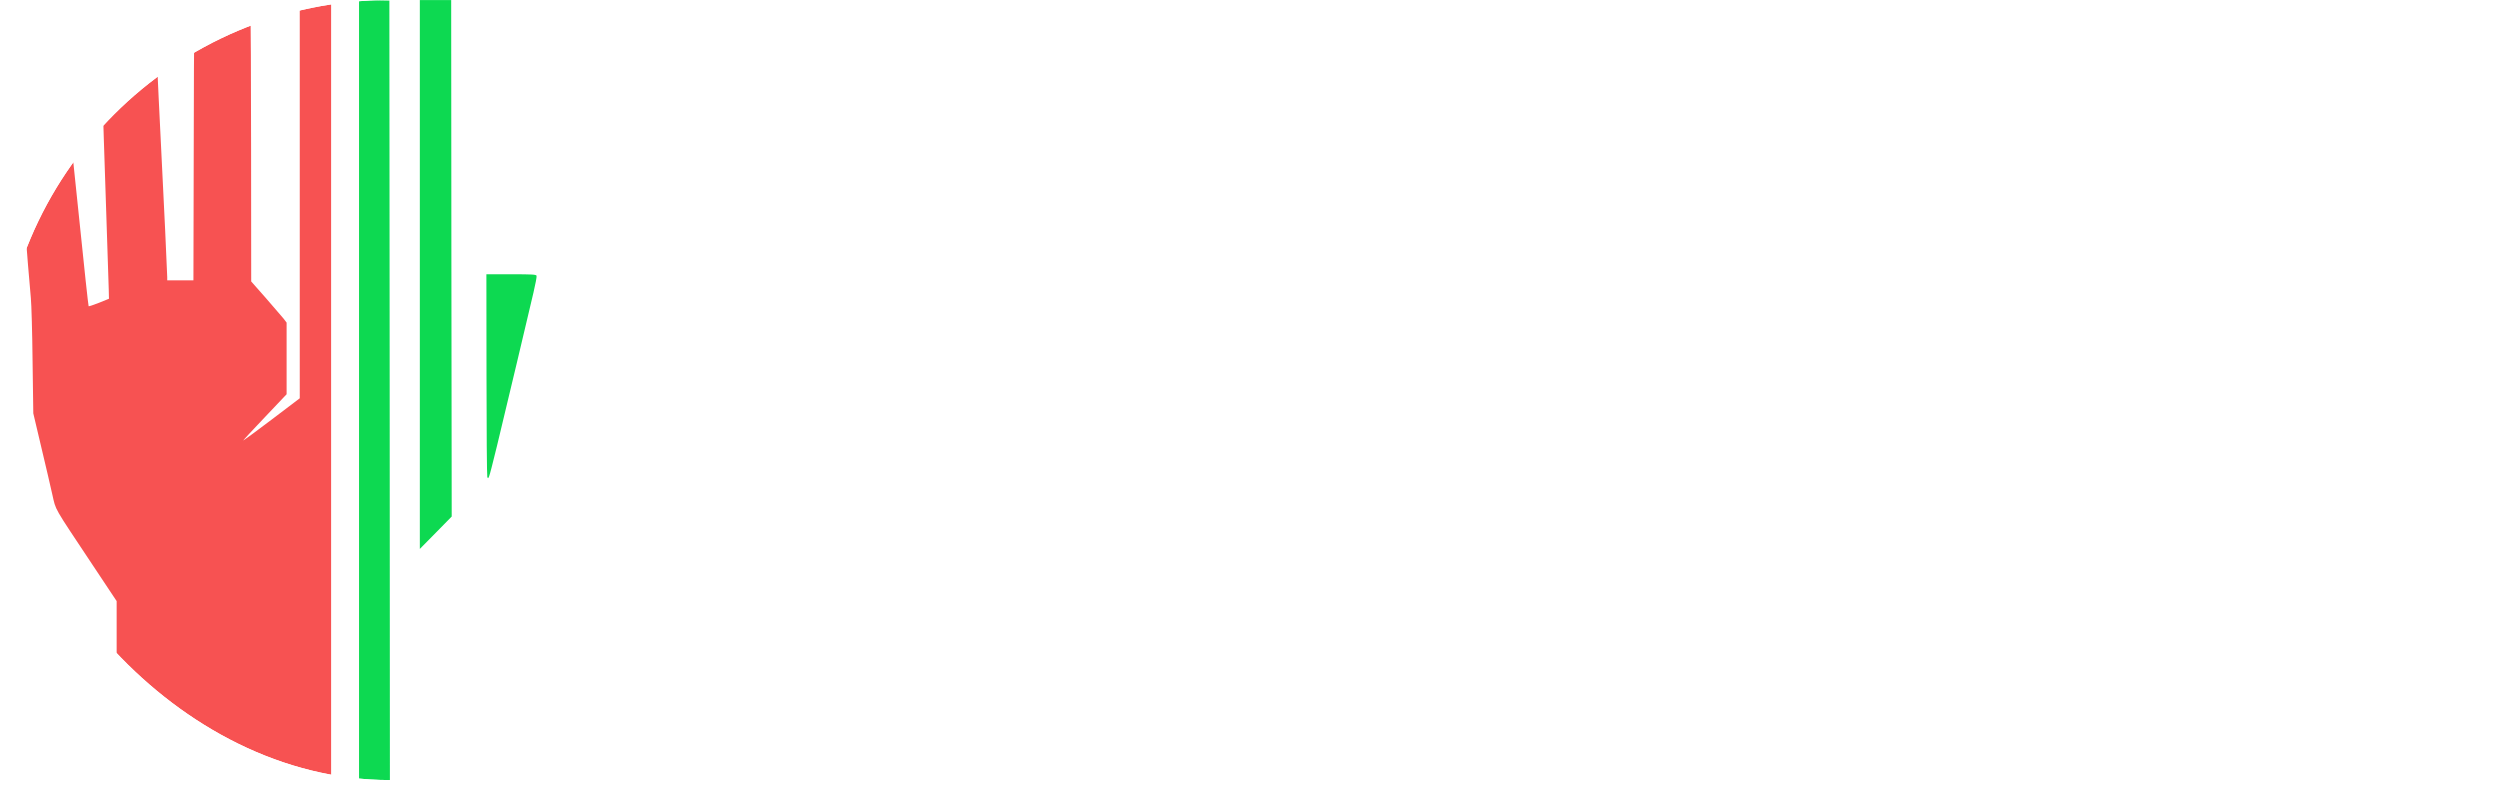 <svg width="135" height="43" viewBox="0 0 135 43" fill="none" xmlns="http://www.w3.org/2000/svg">
<g clip-path="url(#clip0_122_2)">
<g filter="url(#filter0_d_122_2)">
<path d="M10.795 0.06C10.729 0.087 10.631 0.175 10.576 0.262C10.483 0.404 10.478 0.776 10.462 7.774L10.445 15.138H9.735H9.03V14.957C9.03 14.733 8.85 10.915 8.675 7.462C8.604 5.987 8.522 4.403 8.506 3.939C8.468 3.119 8.462 3.086 8.32 2.95C8.129 2.759 7.834 2.72 6.703 2.748C5.764 2.764 5.643 2.797 5.534 3.07C5.469 3.218 5.501 4.408 5.753 11.969C5.807 13.728 5.862 15.383 5.873 15.651L5.884 16.132L5.348 16.35C5.053 16.465 4.797 16.552 4.786 16.536C4.769 16.52 4.54 14.405 4.278 11.827C3.748 6.686 3.792 6.932 3.398 6.796C3.174 6.719 1.727 6.703 1.41 6.779C1.093 6.85 1 6.992 1 7.419C1 7.768 1.546 14.914 1.666 16.094C1.699 16.421 1.743 17.962 1.759 19.508L1.798 22.321L2.224 24.124C2.459 25.113 2.732 26.276 2.825 26.703C3.032 27.598 2.846 27.265 4.999 30.505L6.299 32.46V37.289V42.124H12.09H17.88V21.065V0.005H17.034H16.187V10.756V21.507L14.674 22.654C13.838 23.288 13.144 23.796 13.133 23.791C13.122 23.78 13.646 23.217 14.297 22.534L15.477 21.289V19.355V17.421L15.302 17.192C15.204 17.071 14.772 16.569 14.346 16.083L13.565 15.198L13.559 8.107C13.559 4.206 13.543 0.852 13.515 0.645C13.45 0.033 13.461 0.033 12.073 0.022C11.44 0.016 10.861 0.033 10.795 0.06Z" fill="#F75252"/>
</g>
<g filter="url(#filter1_d_122_2)">
<path d="M19.388 21.065V42.124H20.223H21.054L21.043 21.076L21.026 0.033L20.207 0.016L19.388 -4.95911e-05V21.065Z" fill="#0DD951"/>
</g>
<g filter="url(#filter2_d_122_2)">
<path d="M22.671 14.821V29.642L23.534 28.767L24.392 27.893L24.375 13.947L24.364 0.005H23.517H22.671V14.821Z" fill="#0DD951"/>
</g>
<g filter="url(#filter3_d_122_2)">
<path d="M26.271 20.229C26.271 23.212 26.293 25.703 26.314 25.757C26.353 25.85 26.364 25.845 26.418 25.703C26.495 25.512 26.954 23.632 27.904 19.617C28.292 17.978 28.696 16.263 28.806 15.804C28.915 15.345 28.991 14.935 28.975 14.892C28.953 14.821 28.735 14.81 27.604 14.81H26.265L26.271 20.229Z" fill="#0DD951"/>
</g>
<path d="M32.097 29.352H35.499C36.423 29.352 37.133 29.585 37.627 30.052C38.131 30.509 38.383 31.135 38.383 31.928C38.383 32.488 38.243 32.936 37.963 33.272C37.693 33.608 37.305 33.851 36.801 34V34.07C37.389 34.21 37.851 34.467 38.187 34.84C38.533 35.204 38.705 35.722 38.705 36.394C38.705 36.805 38.635 37.178 38.495 37.514C38.365 37.841 38.173 38.126 37.921 38.368C37.679 38.611 37.38 38.797 37.025 38.928C36.68 39.059 36.288 39.124 35.849 39.124H32.097V29.352ZM35.289 37.794C35.803 37.794 36.185 37.701 36.437 37.514C36.699 37.318 36.829 36.987 36.829 36.52V36.058C36.829 35.601 36.699 35.279 36.437 35.092C36.185 34.896 35.803 34.798 35.289 34.798H33.889V37.794H35.289ZM35.051 33.524C35.546 33.524 35.91 33.435 36.143 33.258C36.386 33.081 36.507 32.773 36.507 32.334V31.872C36.507 31.433 36.386 31.125 36.143 30.948C35.91 30.771 35.546 30.682 35.051 30.682H33.889V33.524H35.051ZM44.93 37.85H44.86C44.701 38.242 44.454 38.583 44.118 38.872C43.791 39.152 43.334 39.292 42.746 39.292C42.036 39.292 41.458 39.059 41.01 38.592C40.571 38.116 40.352 37.44 40.352 36.562V31.9H42.144V36.31C42.144 37.355 42.596 37.878 43.502 37.878C43.679 37.878 43.852 37.855 44.02 37.808C44.197 37.761 44.351 37.691 44.482 37.598C44.622 37.495 44.729 37.374 44.804 37.234C44.888 37.094 44.93 36.926 44.93 36.73V31.9H46.722V39.124H44.93V37.85ZM53.94 31.9H55.76L52.302 40.412C52.106 40.907 51.845 41.28 51.518 41.532C51.192 41.794 50.73 41.924 50.132 41.924H48.816V40.51H50.538L51.084 39.054L48.172 31.9H50.076L51.182 34.924L51.952 37.22H52.05L52.82 34.924L53.94 31.9ZM63.021 39.124C62.582 39.124 62.242 39.017 61.999 38.802C61.766 38.578 61.626 38.27 61.579 37.878H61.509C61.378 38.326 61.121 38.676 60.739 38.928C60.356 39.171 59.885 39.292 59.325 39.292C58.597 39.292 58.018 39.101 57.589 38.718C57.16 38.336 56.945 37.803 56.945 37.122C56.945 35.666 58.014 34.938 60.151 34.938H61.425V34.462C61.425 34.005 61.313 33.66 61.089 33.426C60.865 33.193 60.501 33.076 59.997 33.076C59.539 33.076 59.171 33.165 58.891 33.342C58.611 33.52 58.373 33.748 58.177 34.028L57.155 33.16C57.379 32.759 57.738 32.423 58.233 32.152C58.737 31.872 59.386 31.732 60.179 31.732C61.131 31.732 61.873 31.956 62.405 32.404C62.946 32.843 63.217 33.501 63.217 34.378V37.78H64.071V39.124H63.021ZM59.927 38.06C60.356 38.06 60.711 37.962 60.991 37.766C61.28 37.561 61.425 37.285 61.425 36.94V35.974H60.193C59.213 35.974 58.723 36.282 58.723 36.898V37.178C58.723 37.468 58.83 37.687 59.045 37.836C59.26 37.986 59.553 38.06 59.927 38.06ZM69.203 30.78C68.783 30.78 68.485 30.692 68.307 30.514C68.139 30.337 68.055 30.122 68.055 29.87V29.534C68.055 29.282 68.139 29.067 68.307 28.89C68.485 28.713 68.783 28.624 69.203 28.624C69.623 28.624 69.917 28.713 70.085 28.89C70.263 29.067 70.351 29.282 70.351 29.534V29.87C70.351 30.122 70.263 30.337 70.085 30.514C69.917 30.692 69.623 30.78 69.203 30.78ZM65.927 37.71H68.307V33.314H65.927V31.9H70.099V37.71H72.311V39.124H65.927V37.71ZM77.15 39.278C76.665 39.278 76.319 39.175 76.114 38.97C75.909 38.765 75.806 38.513 75.806 38.214V37.794C75.806 37.495 75.909 37.243 76.114 37.038C76.319 36.833 76.665 36.73 77.15 36.73C77.635 36.73 77.981 36.833 78.186 37.038C78.391 37.243 78.494 37.495 78.494 37.794V38.214C78.494 38.513 78.391 38.765 78.186 38.97C77.981 39.175 77.635 39.278 77.15 39.278ZM85.824 39.292C85.274 39.292 84.779 39.203 84.34 39.026C83.902 38.849 83.528 38.597 83.22 38.27C82.922 37.944 82.688 37.547 82.52 37.08C82.362 36.614 82.282 36.091 82.282 35.512C82.282 34.934 82.362 34.411 82.52 33.944C82.688 33.477 82.922 33.081 83.22 32.754C83.528 32.428 83.897 32.175 84.326 31.998C84.765 31.821 85.26 31.732 85.81 31.732C86.576 31.732 87.192 31.891 87.658 32.208C88.125 32.526 88.48 32.946 88.722 33.468L87.336 34.224C87.206 33.916 87.019 33.669 86.776 33.482C86.543 33.286 86.221 33.188 85.81 33.188C85.278 33.188 84.868 33.342 84.578 33.65C84.298 33.958 84.158 34.378 84.158 34.91V36.114C84.158 36.637 84.298 37.057 84.578 37.374C84.868 37.682 85.288 37.836 85.838 37.836C86.268 37.836 86.608 37.738 86.86 37.542C87.122 37.346 87.332 37.085 87.49 36.758L88.834 37.556C88.592 38.069 88.223 38.489 87.728 38.816C87.243 39.133 86.608 39.292 85.824 39.292ZM90.747 37.71H93.043V30.178H90.747V28.764H94.835V37.71H97.145V39.124H90.747V37.71ZM103.691 37.85H103.621C103.463 38.242 103.215 38.583 102.879 38.872C102.553 39.152 102.095 39.292 101.507 39.292C100.798 39.292 100.219 39.059 99.772 38.592C99.333 38.116 99.114 37.44 99.114 36.562V31.9H100.905V36.31C100.905 37.355 101.358 37.878 102.263 37.878C102.441 37.878 102.613 37.855 102.781 37.808C102.959 37.761 103.113 37.691 103.243 37.598C103.383 37.495 103.491 37.374 103.565 37.234C103.649 37.094 103.691 36.926 103.691 36.73V31.9H105.483V39.124H103.691V37.85ZM107.494 28.764H109.286V33.174H109.384C109.58 32.736 109.846 32.386 110.182 32.124C110.527 31.863 110.98 31.732 111.54 31.732C111.951 31.732 112.324 31.811 112.66 31.97C113.005 32.12 113.299 32.353 113.542 32.67C113.785 32.978 113.971 33.37 114.102 33.846C114.233 34.322 114.298 34.877 114.298 35.512C114.298 36.147 114.233 36.702 114.102 37.178C113.971 37.654 113.785 38.051 113.542 38.368C113.299 38.676 113.005 38.91 112.66 39.068C112.324 39.218 111.951 39.292 111.54 39.292C110.98 39.292 110.527 39.161 110.182 38.9C109.846 38.639 109.58 38.289 109.384 37.85H109.286V39.124H107.494V28.764ZM110.784 37.864C111.307 37.864 111.708 37.706 111.988 37.388C112.277 37.071 112.422 36.637 112.422 36.086V34.938C112.422 34.388 112.277 33.953 111.988 33.636C111.708 33.319 111.307 33.16 110.784 33.16C110.373 33.16 110.019 33.263 109.72 33.468C109.431 33.664 109.286 33.968 109.286 34.378V36.646C109.286 37.057 109.431 37.365 109.72 37.57C110.019 37.766 110.373 37.864 110.784 37.864Z" fill="white"/>
</g>
<defs>
<filter id="filter0_d_122_2" x="-1.2" y="-2.195" width="21.28" height="46.519" filterUnits="userSpaceOnUse" color-interpolation-filters="sRGB">
<feFlood flood-opacity="0" result="BackgroundImageFix"/>
<feColorMatrix in="SourceAlpha" type="matrix" values="0 0 0 0 0 0 0 0 0 0 0 0 0 0 0 0 0 0 127 0" result="hardAlpha"/>
<feOffset/>
<feGaussianBlur stdDeviation="1.1"/>
<feComposite in2="hardAlpha" operator="out"/>
<feColorMatrix type="matrix" values="0 0 0 0 0.968 0 0 0 0 0.323 0 0 0 0 0.323 0 0 0 0.15 0"/>
<feBlend mode="normal" in2="BackgroundImageFix" result="effect1_dropShadow_122_2"/>
<feBlend mode="normal" in="SourceGraphic" in2="effect1_dropShadow_122_2" result="shape"/>
</filter>
<filter id="filter1_d_122_2" x="15.388" y="-4" width="9.666" height="50.124" filterUnits="userSpaceOnUse" color-interpolation-filters="sRGB">
<feFlood flood-opacity="0" result="BackgroundImageFix"/>
<feColorMatrix in="SourceAlpha" type="matrix" values="0 0 0 0 0 0 0 0 0 0 0 0 0 0 0 0 0 0 127 0" result="hardAlpha"/>
<feOffset/>
<feGaussianBlur stdDeviation="2"/>
<feComposite in2="hardAlpha" operator="out"/>
<feColorMatrix type="matrix" values="0 0 0 0 0.052 0 0 0 0 0.853 0 0 0 0 0.319 0 0 0 0.07 0"/>
<feBlend mode="normal" in2="BackgroundImageFix" result="effect1_dropShadow_122_2"/>
<feBlend mode="normal" in="SourceGraphic" in2="effect1_dropShadow_122_2" result="shape"/>
</filter>
<filter id="filter2_d_122_2" x="18.671" y="-3.995" width="9.721" height="37.636" filterUnits="userSpaceOnUse" color-interpolation-filters="sRGB">
<feFlood flood-opacity="0" result="BackgroundImageFix"/>
<feColorMatrix in="SourceAlpha" type="matrix" values="0 0 0 0 0 0 0 0 0 0 0 0 0 0 0 0 0 0 127 0" result="hardAlpha"/>
<feOffset/>
<feGaussianBlur stdDeviation="2"/>
<feComposite in2="hardAlpha" operator="out"/>
<feColorMatrix type="matrix" values="0 0 0 0 0.052 0 0 0 0 0.853 0 0 0 0 0.319 0 0 0 0.07 0"/>
<feBlend mode="normal" in2="BackgroundImageFix" result="effect1_dropShadow_122_2"/>
<feBlend mode="normal" in="SourceGraphic" in2="effect1_dropShadow_122_2" result="shape"/>
</filter>
<filter id="filter3_d_122_2" x="22.265" y="10.81" width="10.712" height="19.01" filterUnits="userSpaceOnUse" color-interpolation-filters="sRGB">
<feFlood flood-opacity="0" result="BackgroundImageFix"/>
<feColorMatrix in="SourceAlpha" type="matrix" values="0 0 0 0 0 0 0 0 0 0 0 0 0 0 0 0 0 0 127 0" result="hardAlpha"/>
<feOffset/>
<feGaussianBlur stdDeviation="2"/>
<feComposite in2="hardAlpha" operator="out"/>
<feColorMatrix type="matrix" values="0 0 0 0 0.052 0 0 0 0 0.853 0 0 0 0 0.319 0 0 0 0.07 0"/>
<feBlend mode="normal" in2="BackgroundImageFix" result="effect1_dropShadow_122_2"/>
<feBlend mode="normal" in="SourceGraphic" in2="effect1_dropShadow_122_2" result="shape"/>
</filter>
<clipPath id="clip0_122_2">
<rect width="135" height="42.124" rx="21.062" fill="white"/>
</clipPath>
</defs>
</svg>
